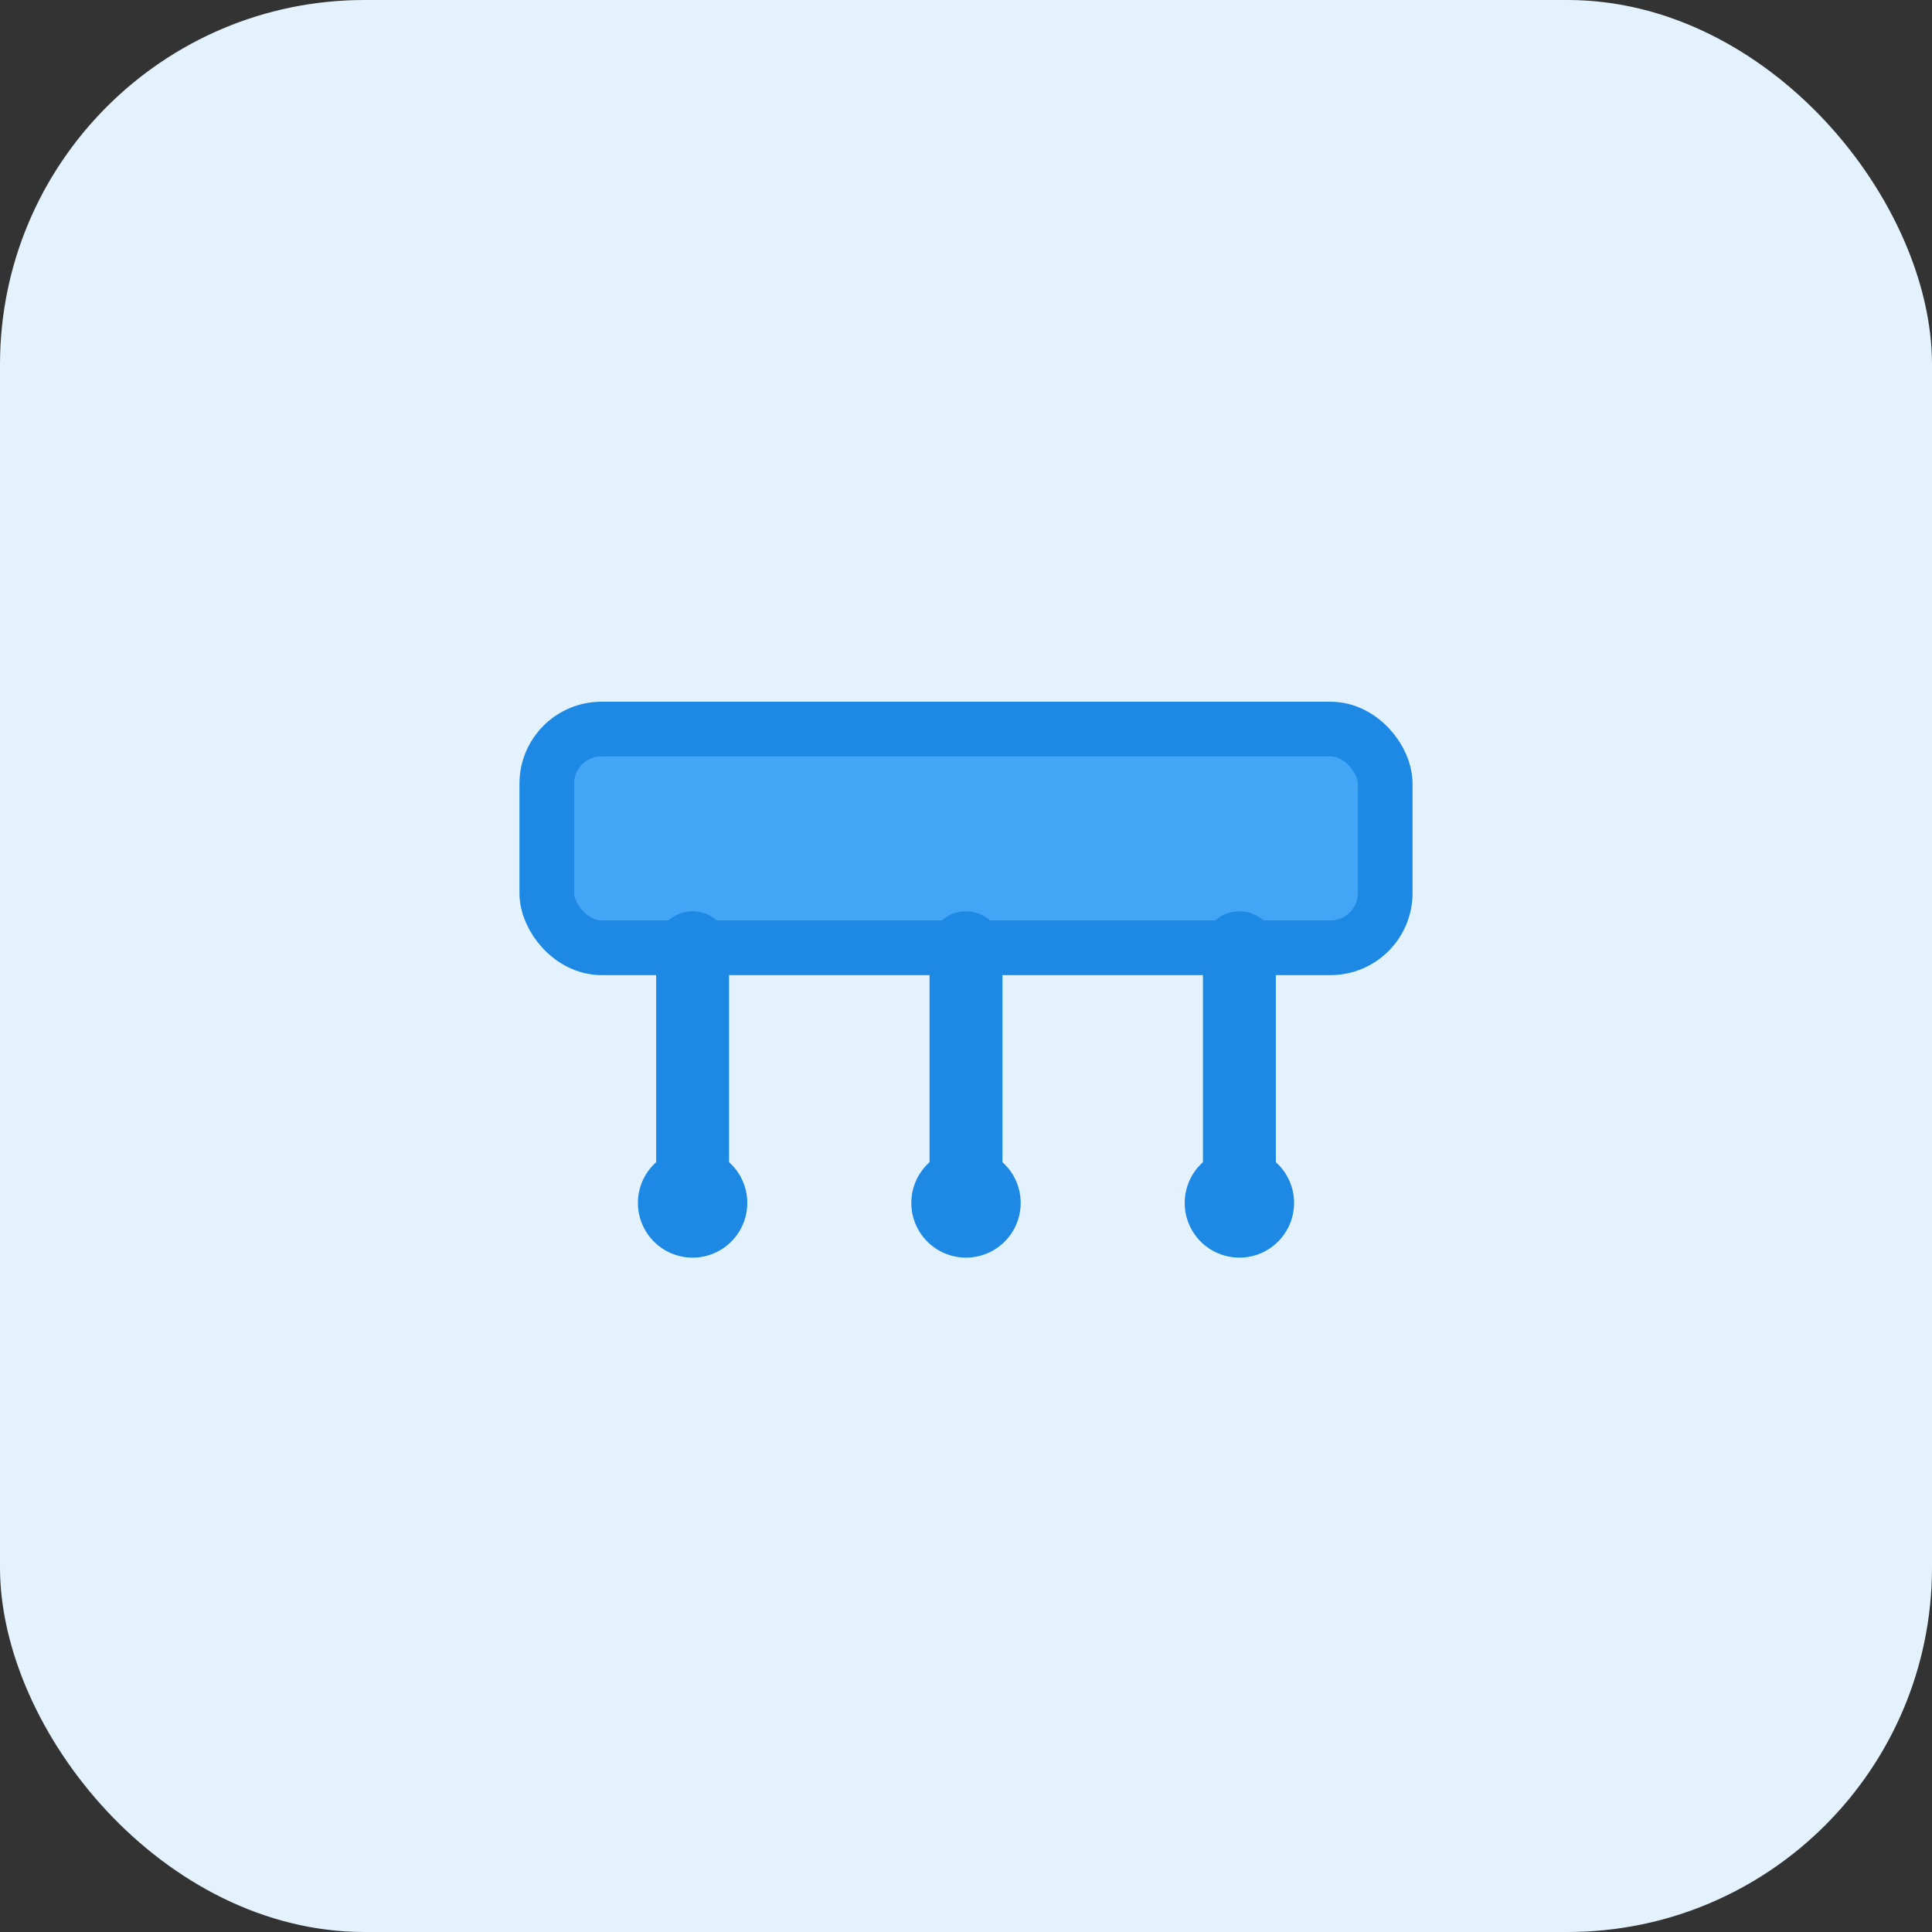 <svg width="106" height="106" viewBox="0 0 106 106" fill="none" xmlns="http://www.w3.org/2000/svg">
    <rect x="0" y="0" width="106" height="106" fill="#333333" stroke="none"/>
    <rect width="106" height="106" rx="20" fill="#E3F2FD"/>
    <rect x="30" y="40" width="46" height="12" rx="3" fill="#42A5F5" stroke="#1E88E5" stroke-width="3"/>
    <line x1="38" y1="52" x2="38" y2="66" stroke="#1E88E5" stroke-width="4" stroke-linecap="round"/>
    <line x1="53" y1="52" x2="53" y2="66" stroke="#1E88E5" stroke-width="4" stroke-linecap="round"/>
    <line x1="68" y1="52" x2="68" y2="66" stroke="#1E88E5" stroke-width="4" stroke-linecap="round"/>
    <circle cx="38" cy="66" r="3" fill="#1E88E5"/>
    <circle cx="53" cy="66" r="3" fill="#1E88E5"/>
    <circle cx="68" cy="66" r="3" fill="#1E88E5"/>
</svg>